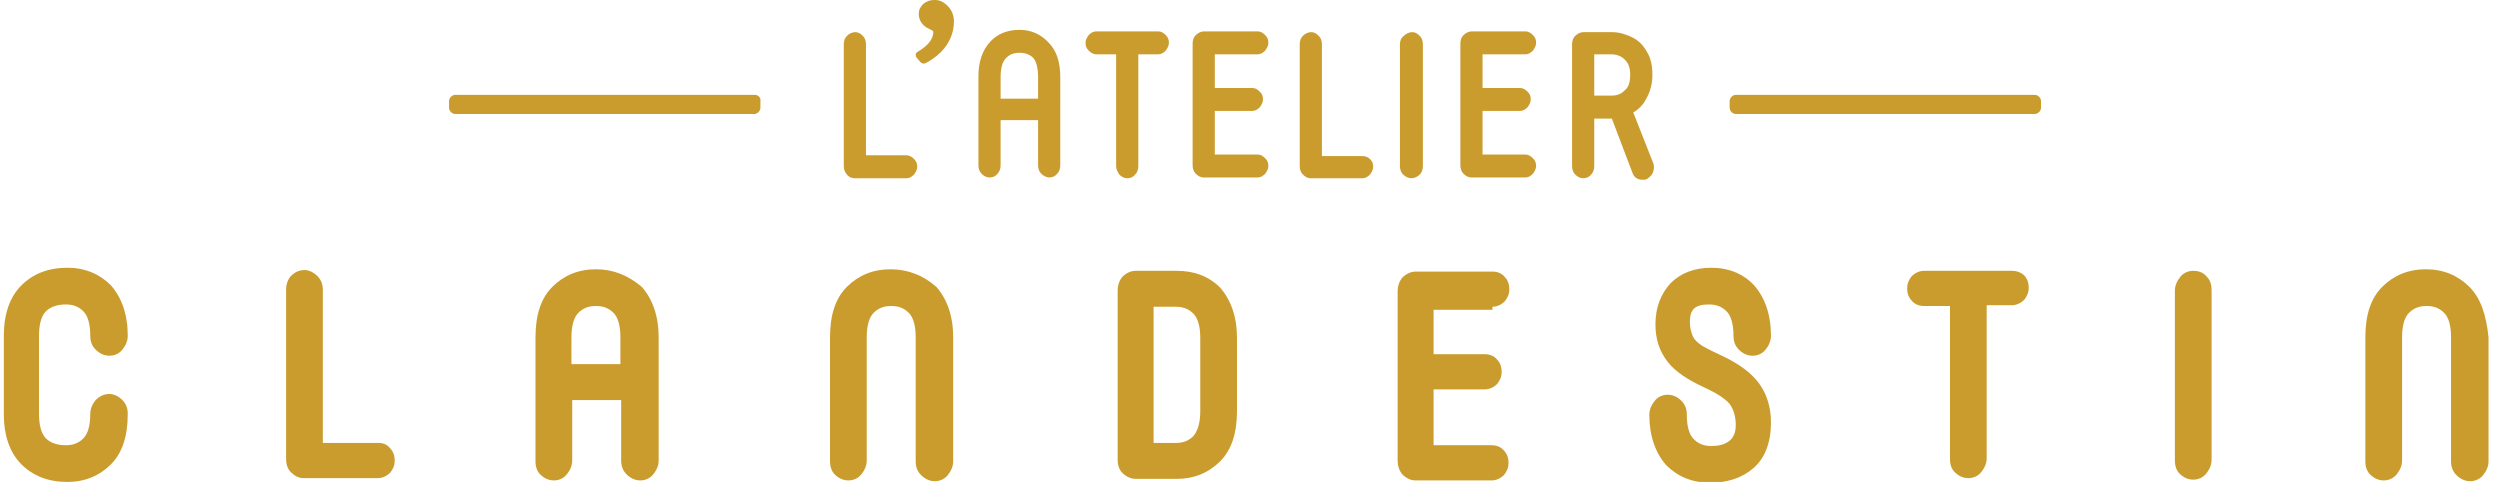<?xml version="1.0" encoding="UTF-8"?>
<!-- Generator: Adobe Illustrator 28.0.0, SVG Export Plug-In . SVG Version: 6.00 Build 0)  -->
<svg xmlns="http://www.w3.org/2000/svg" xmlns:xlink="http://www.w3.org/1999/xlink" version="1.1" id="Layer_1" x="0px" y="0px" viewBox="0 0 326.8 63" style="enable-background:new 0 0 326.8 63;" xml:space="preserve">
<style type="text/css">
	.st0{fill:#CA9C2E;}
</style>
<g>
	<path class="st0" d="M8.8,35c-2.5,0-4.5,0.8-6,2.3c-1.5,1.5-2.3,3.7-2.3,6.6v10.2c0,2.9,0.8,5.1,2.3,6.6c1.5,1.5,3.5,2.3,6,2.3   c2.3,0,4.2-0.8,5.7-2.3c1.5-1.5,2.2-3.7,2.2-6.6v0c0-0.7-0.2-1.3-0.7-1.8c-0.5-0.5-1.1-0.8-1.7-0.8c-0.7,0-1.3,0.3-1.8,0.8   c-0.4,0.5-0.7,1.1-0.7,1.8v0c0,1.5-0.3,2.6-0.9,3.2c-0.6,0.6-1.3,0.9-2.3,0.9c-1.1,0-2-0.3-2.6-0.9c-0.6-0.6-0.9-1.7-0.9-3.2V43.9   c0-1.5,0.3-2.6,0.9-3.2c0.6-0.6,1.5-0.9,2.6-0.9c1,0,1.7,0.3,2.3,0.9c0.6,0.6,0.9,1.7,0.9,3.2v0c0,0.7,0.2,1.3,0.7,1.8   c0.5,0.5,1.1,0.8,1.8,0.8c0.7,0,1.3-0.3,1.7-0.8c0.4-0.5,0.7-1.1,0.7-1.8v0c0-2.8-0.8-5-2.2-6.6C13,35.8,11.1,35,8.8,35z"></path>
	<path class="st0" d="M49.5,57.9h-7.3v-20c0-0.7-0.2-1.3-0.7-1.8c-0.5-0.5-1.1-0.8-1.7-0.8c-0.7,0-1.3,0.3-1.8,0.8   c-0.4,0.5-0.6,1.1-0.6,1.7v22.2c0,0.7,0.2,1.3,0.6,1.7c0.5,0.5,1,0.8,1.7,0.8h9.7c0.6,0,1.2-0.3,1.6-0.7c0.4-0.5,0.6-1,0.6-1.6   c0-0.6-0.2-1.2-0.6-1.6C50.6,58.1,50.1,57.9,49.5,57.9z"></path>
	<path class="st0" d="M77.9,35.2c-2.3,0-4.2,0.8-5.7,2.3c-1.5,1.5-2.2,3.7-2.2,6.6v16.2c0,0.7,0.2,1.3,0.6,1.7   c0.5,0.5,1.1,0.8,1.8,0.8c0.7,0,1.3-0.3,1.7-0.8c0.4-0.5,0.7-1.1,0.7-1.8v-7.9h6.4v7.9c0,0.7,0.2,1.3,0.7,1.8   c0.5,0.5,1.1,0.8,1.8,0.8c0.7,0,1.3-0.3,1.7-0.8c0.4-0.5,0.7-1.1,0.7-1.8V44.1c0-2.8-0.8-5-2.2-6.6C82.1,36,80.2,35.2,77.9,35.2z    M75.6,40.9c0.6-0.6,1.3-0.9,2.3-0.9c1,0,1.7,0.3,2.3,0.9c0.6,0.6,0.9,1.7,0.9,3.2v3.5h-6.4v-3.5C74.7,42.6,75,41.5,75.6,40.9z"></path>
	<path class="st0" d="M322.8,37.5c-1.5-1.5-3.4-2.3-5.7-2.3c-2.3,0-4.2,0.8-5.7,2.3c-1.5,1.5-2.2,3.7-2.2,6.6v16.2   c0,0.7,0.2,1.3,0.6,1.7c0.5,0.5,1.1,0.8,1.8,0.8c0.7,0,1.3-0.3,1.7-0.8c0.4-0.5,0.7-1.1,0.7-1.8V44.1c0-1.5,0.3-2.6,0.9-3.2   c0.6-0.6,1.3-0.9,2.3-0.9c1,0,1.7,0.3,2.3,0.9c0.6,0.6,0.9,1.7,0.9,3.2v16.2c0,0.7,0.2,1.3,0.7,1.8c0.5,0.5,1.1,0.8,1.8,0.8   c0.7,0,1.3-0.3,1.7-0.8c0.4-0.5,0.7-1.1,0.7-1.8V44.1C325,41.2,324.3,39,322.8,37.5z"></path>
	<path class="st0" d="M116.4,35.2c-2.3,0-4.2,0.8-5.7,2.3c-1.5,1.5-2.2,3.7-2.2,6.6v16.2c0,0.7,0.2,1.3,0.6,1.7   c0.5,0.5,1.1,0.8,1.8,0.8c0.7,0,1.3-0.3,1.7-0.8c0.4-0.5,0.7-1.1,0.7-1.8V44.1c0-1.5,0.3-2.6,0.9-3.2c0.6-0.6,1.3-0.9,2.3-0.9   c1,0,1.7,0.3,2.3,0.9c0.6,0.6,0.9,1.7,0.9,3.2v16.2c0,0.7,0.2,1.3,0.7,1.8c0.5,0.5,1.1,0.8,1.8,0.8c0.7,0,1.3-0.3,1.7-0.8   c0.4-0.5,0.7-1.1,0.7-1.8V44.1c0-2.8-0.8-5-2.2-6.6C120.7,36,118.7,35.2,116.4,35.2z"></path>
	<path class="st0" d="M153.8,35.4h-5.3c-0.7,0-1.3,0.3-1.8,0.8c-0.4,0.5-0.6,1.1-0.6,1.7v22.2c0,0.7,0.2,1.3,0.6,1.7   c0.5,0.5,1.1,0.8,1.8,0.8h5.3c2.3,0,4.2-0.8,5.7-2.3c1.5-1.5,2.2-3.7,2.2-6.6v-9.5c0-2.8-0.8-5-2.2-6.6   C158,36.1,156.1,35.4,153.8,35.4z M156,57c-0.6,0.6-1.3,0.9-2.3,0.9h-2.9V40.1h2.9c1,0,1.7,0.3,2.3,0.9c0.6,0.6,0.9,1.7,0.9,3.2   v9.5C156.9,55.2,156.6,56.3,156,57z"></path>
	<path class="st0" d="M195.1,40.1c0.6,0,1.2-0.3,1.6-0.7c0.4-0.5,0.6-1,0.6-1.6c0-0.6-0.2-1.2-0.6-1.6c-0.4-0.5-1-0.7-1.6-0.7h-10   c-0.7,0-1.3,0.3-1.8,0.8c-0.4,0.5-0.6,1.1-0.6,1.7v22.2c0,0.7,0.2,1.3,0.6,1.8c0.5,0.5,1.1,0.8,1.7,0.8h10c0.6,0,1.2-0.3,1.6-0.7   c0.4-0.5,0.6-1,0.6-1.6c0-0.6-0.2-1.2-0.6-1.6c-0.4-0.5-1-0.7-1.6-0.7h-7.6v-7.3h6.7c0.6,0,1.2-0.3,1.6-0.7c0.4-0.5,0.6-1,0.6-1.6   c0-0.6-0.2-1.2-0.6-1.6c-0.4-0.5-1-0.7-1.6-0.7h-6.7v-5.8H195.1z"></path>
	<path class="st0" d="M223.7,35c-2.2,0-4,0.7-5.3,2c-1.3,1.4-2,3.2-2,5.4c0,1.9,0.5,3.5,1.6,4.9c1,1.3,2.7,2.4,4.9,3.4   c1.5,0.7,2.6,1.4,3.2,2.1c0.5,0.7,0.8,1.6,0.8,2.8c0,0.9-0.3,1.6-0.8,2c-0.6,0.5-1.4,0.7-2.4,0.7c-1,0-1.7-0.3-2.3-0.9   c-0.6-0.6-0.9-1.7-0.9-3.2v0c0-0.7-0.2-1.3-0.7-1.8c-0.5-0.5-1.1-0.8-1.8-0.8c-0.7,0-1.3,0.3-1.7,0.8c-0.4,0.5-0.7,1.1-0.7,1.8v0   c0,2.8,0.8,5,2.2,6.6c1.5,1.5,3.4,2.3,5.7,2.3c2.3,0,4.2-0.6,5.7-1.9c1.5-1.3,2.3-3.3,2.3-6c0-1.9-0.5-3.6-1.5-5   c-1-1.4-2.5-2.5-4.5-3.5c-1.3-0.6-2.3-1.1-3-1.5c-0.6-0.4-1-0.8-1.2-1.2c-0.2-0.5-0.4-1.1-0.4-1.9c0-1.7,0.7-2.3,2.5-2.3   c1,0,1.7,0.3,2.3,0.9c0.6,0.6,0.9,1.7,0.9,3.2v0c0,0.7,0.2,1.3,0.7,1.8c0.5,0.5,1.1,0.8,1.8,0.8c0.7,0,1.3-0.3,1.7-0.8   c0.4-0.5,0.7-1.1,0.7-1.8v0c0-2.8-0.8-5-2.2-6.6C227.9,35.8,226,35,223.7,35z"></path>
	<path class="st0" d="M263,35.4h-11.5c-0.6,0-1.2,0.3-1.6,0.7c-0.4,0.5-0.6,1-0.6,1.6c0,0.6,0.2,1.2,0.6,1.6c0.4,0.5,1,0.7,1.6,0.7   h3.4v20c0,0.7,0.2,1.3,0.6,1.7c0.5,0.5,1.1,0.8,1.8,0.8c0.7,0,1.3-0.3,1.7-0.8c0.4-0.5,0.7-1.1,0.7-1.8v-20h3.3   c0.6,0,1.2-0.3,1.6-0.7c0.4-0.5,0.6-1,0.6-1.6c0-0.6-0.2-1.2-0.6-1.6C264.2,35.6,263.6,35.4,263,35.4z"></path>
	<path class="st0" d="M286.7,35.4c-0.7,0-1.3,0.3-1.7,0.8c-0.4,0.5-0.7,1.1-0.7,1.8v22.2c0,0.7,0.2,1.3,0.6,1.7   c0.5,0.5,1.1,0.8,1.8,0.8c0.7,0,1.3-0.3,1.7-0.8c0.4-0.5,0.7-1.1,0.7-1.8V37.9c0-0.7-0.2-1.3-0.6-1.7   C288,35.6,287.4,35.4,286.7,35.4z"></path>
	<path class="st0" d="M111.7,23.3h6.8c0.4,0,0.7-0.2,1-0.5c0.2-0.3,0.4-0.6,0.4-1c0-0.4-0.1-0.7-0.4-1c-0.3-0.3-0.6-0.5-1-0.5h-5.3   V5.8c0-0.4-0.1-0.8-0.4-1.1c-0.3-0.3-0.6-0.5-1-0.5c-0.4,0-0.8,0.2-1.1,0.5c-0.3,0.3-0.4,0.7-0.4,1.1v15.9c0,0.4,0.1,0.8,0.4,1.1   C110.9,23.1,111.3,23.3,111.7,23.3z"></path>
	<path class="st0" d="M133.3,3.9c-1.6,0-2.9,0.5-3.9,1.6c-1,1.1-1.5,2.6-1.5,4.5v11.6c0,0.4,0.1,0.8,0.4,1.1   c0.3,0.3,0.6,0.5,1.1,0.5c0.4,0,0.8-0.2,1-0.5c0.3-0.3,0.4-0.7,0.4-1.1v-5.9h4.9v5.9c0,0.4,0.1,0.8,0.4,1.1   c0.3,0.3,0.7,0.5,1.1,0.5c0.4,0,0.8-0.2,1-0.5c0.3-0.3,0.4-0.7,0.4-1.1V10.1c0-2-0.5-3.5-1.5-4.5C136.1,4.5,134.8,3.9,133.3,3.9z    M135.7,10.1v2.8h-4.9v-2.8c0-1.1,0.2-2,0.7-2.5c0.5-0.5,1-0.7,1.8-0.7c0.7,0,1.3,0.2,1.8,0.7C135.5,8.1,135.7,9,135.7,10.1z"></path>
	<path class="st0" d="M146.3,22.8c0.3,0.3,0.6,0.5,1.1,0.5c0.4,0,0.8-0.2,1-0.5c0.3-0.3,0.4-0.7,0.4-1.1V7.1h2.6   c0.4,0,0.7-0.2,1-0.5c0.2-0.3,0.4-0.6,0.4-1c0-0.4-0.1-0.7-0.4-1c-0.3-0.3-0.6-0.5-1-0.5h-8.1c-0.4,0-0.7,0.2-1,0.5   c-0.2,0.3-0.4,0.6-0.4,1c0,0.4,0.1,0.7,0.4,1c0.3,0.3,0.6,0.5,1,0.5h2.6v14.6C145.9,22.1,146.1,22.5,146.3,22.8z"></path>
	<path class="st0" d="M164.4,7.1c0.4,0,0.7-0.2,1-0.5c0.2-0.3,0.4-0.6,0.4-1c0-0.4-0.1-0.7-0.4-1c-0.3-0.3-0.6-0.5-1-0.5h-7   c-0.4,0-0.8,0.2-1.1,0.5c-0.3,0.3-0.4,0.7-0.4,1.1v15.9c0,0.4,0.1,0.8,0.4,1.1c0.3,0.3,0.6,0.5,1.1,0.5h7c0.4,0,0.7-0.2,1-0.5   c0.2-0.3,0.4-0.6,0.4-1c0-0.4-0.1-0.7-0.4-1c-0.3-0.3-0.6-0.5-1-0.5h-5.6v-5.7h4.9c0.4,0,0.7-0.2,1-0.5c0.2-0.3,0.4-0.6,0.4-1   c0-0.4-0.1-0.7-0.4-1c-0.3-0.3-0.6-0.5-1-0.5h-4.9V7.1H164.4z"></path>
	<path class="st0" d="M178.1,20.4h-5.3V5.8c0-0.4-0.1-0.8-0.4-1.1c-0.3-0.3-0.6-0.5-1-0.5c-0.4,0-0.8,0.2-1.1,0.5   c-0.3,0.3-0.4,0.7-0.4,1.1v15.9c0,0.4,0.1,0.8,0.4,1.1c0.3,0.3,0.6,0.5,1,0.5h6.8c0.4,0,0.7-0.2,1-0.5c0.2-0.3,0.4-0.6,0.4-1   c0-0.4-0.1-0.7-0.4-1C178.8,20.5,178.4,20.4,178.1,20.4z"></path>
	<path class="st0" d="M184.5,23.3c0.4,0,0.8-0.2,1.1-0.5c0.3-0.3,0.4-0.7,0.4-1.1V5.8c0-0.4-0.1-0.8-0.4-1.1c-0.3-0.3-0.6-0.5-1-0.5   c-0.4,0-0.8,0.2-1.1,0.5C183.1,5,183,5.4,183,5.8v15.9c0,0.4,0.1,0.8,0.4,1.1C183.7,23.1,184.1,23.3,184.5,23.3z"></path>
	<path class="st0" d="M199.4,7.1c0.4,0,0.7-0.2,1-0.5c0.2-0.3,0.4-0.6,0.4-1c0-0.4-0.1-0.7-0.4-1c-0.3-0.3-0.6-0.5-1-0.5h-7   c-0.4,0-0.8,0.2-1.1,0.5c-0.3,0.3-0.4,0.7-0.4,1.1v15.9c0,0.4,0.1,0.8,0.4,1.1c0.3,0.3,0.6,0.5,1.1,0.5h7c0.4,0,0.7-0.2,1-0.5   c0.2-0.3,0.4-0.6,0.4-1c0-0.4-0.1-0.7-0.4-1c-0.3-0.3-0.6-0.5-1-0.5h-5.6v-5.7h4.9c0.4,0,0.7-0.2,1-0.5c0.2-0.3,0.4-0.6,0.4-1   c0-0.4-0.1-0.7-0.4-1c-0.3-0.3-0.6-0.5-1-0.5h-4.9V7.1H199.4z"></path>
	<path class="st0" d="M216,22.7c0.1-0.2,0.2-0.5,0.2-0.8c0-0.2,0-0.4-0.1-0.6l-2.6-6.6c0.7-0.4,1.3-1,1.7-1.8   c0.5-0.9,0.8-1.9,0.8-3.1c0-1.2-0.2-2.2-0.7-3c-0.5-0.9-1.1-1.5-1.9-1.9c-0.8-0.4-1.7-0.7-2.7-0.7H207c-0.4,0-0.8,0.2-1.1,0.5   c-0.3,0.3-0.4,0.7-0.4,1.1v15.9c0,0.4,0.1,0.8,0.4,1.1c0.3,0.3,0.6,0.5,1.1,0.5c0.4,0,0.8-0.2,1-0.5c0.3-0.3,0.4-0.7,0.4-1.1v-6.2   h2.2c0,0,0,0,0,0l0.1,0l2.7,7.1c0.2,0.6,0.7,0.9,1.3,0.9c0.2,0,0.4,0,0.6-0.1C215.7,23.1,215.9,22.9,216,22.7z M213.1,9.8   c0,0.9-0.2,1.6-0.7,2c-0.5,0.5-1,0.7-1.8,0.7h-2.2V7.1h2.2c0.7,0,1.3,0.2,1.8,0.7C212.9,8.3,213.1,8.9,213.1,9.8z"></path>
	<path class="st0" d="M122.2,0c-0.7,0-1.1,0.2-1.5,0.5c-0.4,0.4-0.6,0.8-0.6,1.3c0,0.9,0.5,1.6,1.4,2c0,0,0,0,0,0   C122,4,122,4.1,122,4.2c0,0.9-0.7,1.8-2.1,2.6c-0.1,0.1-0.2,0.2-0.2,0.3c0,0.1,0,0.3,0.1,0.4l0.5,0.6c0.1,0.1,0.2,0.2,0.4,0.2   c0.1,0,0.1,0,0.2,0c0.8-0.4,1.5-0.9,2.1-1.5c1.1-1.1,1.7-2.5,1.7-4c0-0.8-0.3-1.5-0.8-2C123.3,0.2,122.8,0,122.2,0z"></path>
	<path class="st0" d="M98.7,12.4H59.5c-0.4,0-0.8,0.4-0.8,0.8v0.9c0,0.4,0.4,0.8,0.8,0.8h39.1c0.4,0,0.8-0.4,0.8-0.8v-0.9   C99.5,12.8,99.1,12.4,98.7,12.4z"></path>
	<path class="st0" d="M266,12.4h-39.1c-0.4,0-0.8,0.4-0.8,0.8v0.9c0,0.4,0.4,0.8,0.8,0.8H266c0.4,0,0.8-0.4,0.8-0.8v-0.9   C266.8,12.8,266.4,12.4,266,12.4z"></path>
</g>
</svg>
